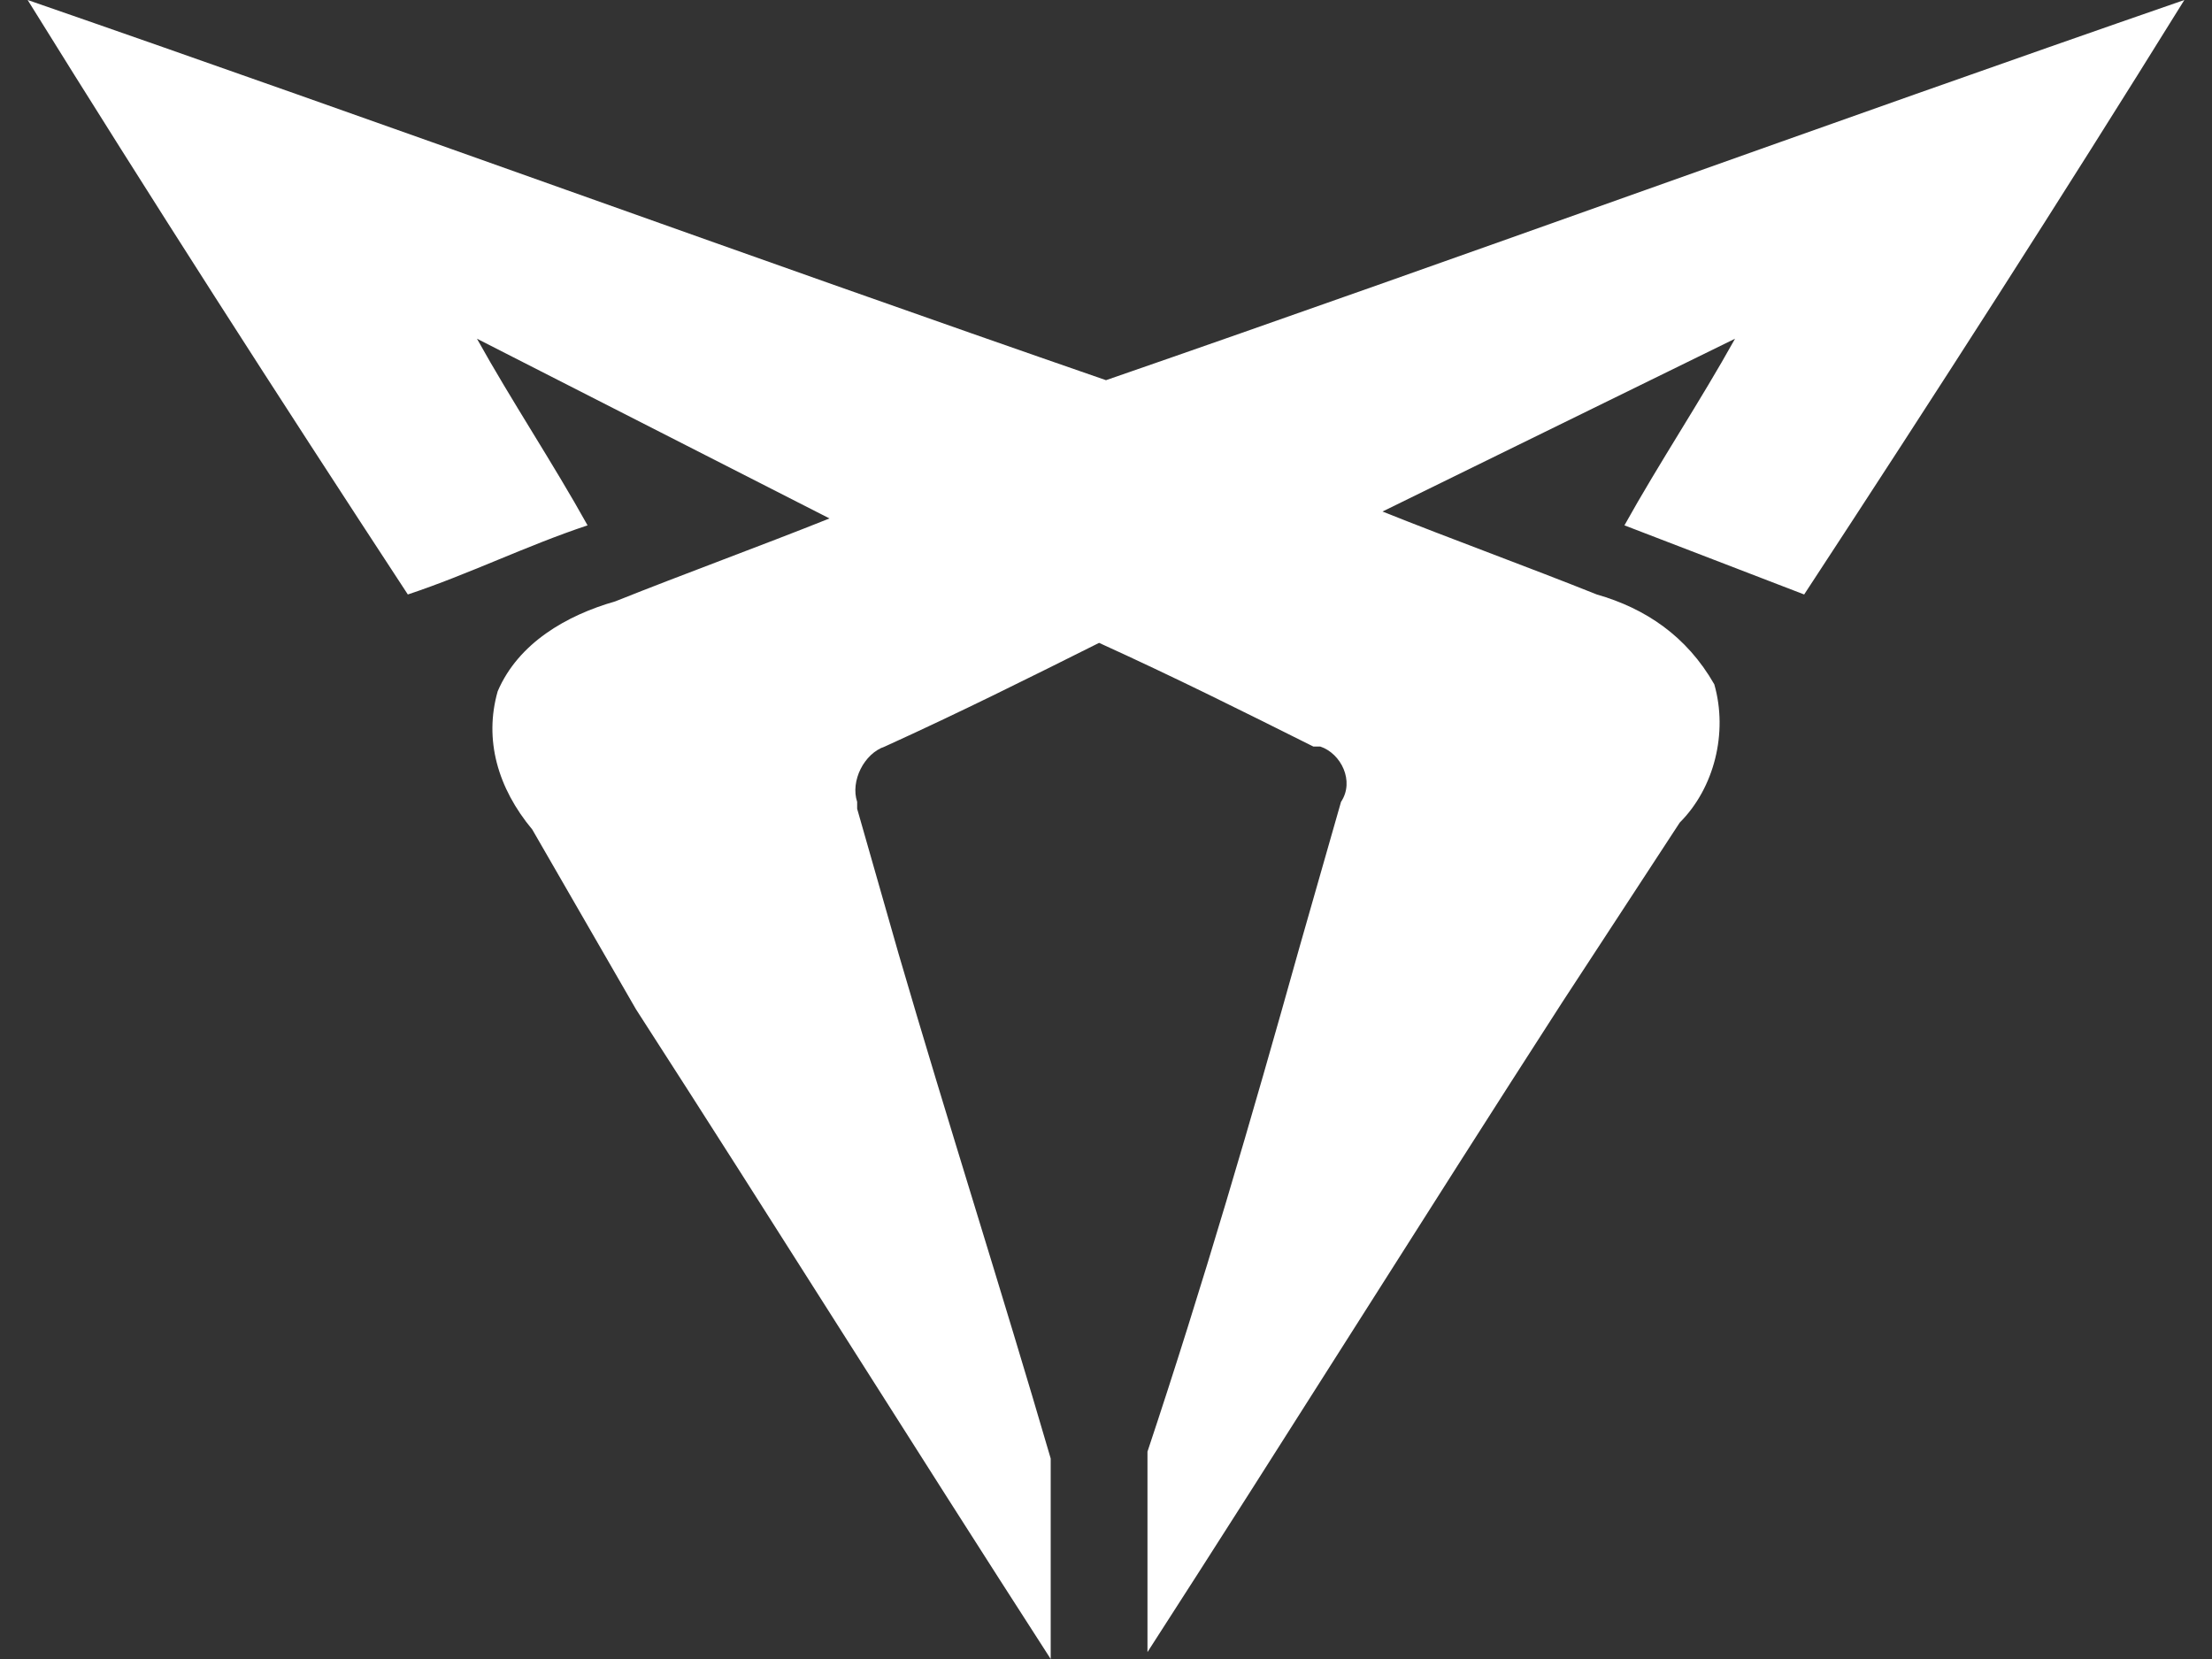 <?xml version="1.0" encoding="utf-8"?>
<!-- Generator: Adobe Illustrator 28.2.0, SVG Export Plug-In . SVG Version: 6.00 Build 0)  -->
<svg version="1.1" id="Layer_1" xmlns="http://www.w3.org/2000/svg" xmlns:xlink="http://www.w3.org/1999/xlink" x="0px" y="0px"
	 viewBox="0 0 32 24" style="enable-background:new 0 0 32 24;" xml:space="preserve">
<rect x="0" y="0" width="32" height="24" fill="#333333" stroke="none"/>
<style type="text/css">
	.st0{fill:#FFFFFF;}
</style>
<path id="Path_6" class="st0" d="M25.1,4.9L20,7.4l0,0c1,0.4,2.1,0.8,3.1,1.2c0.7,0.2,1.3,0.6,1.7,1.3c0.2,0.7,0,1.5-0.5,2l-1.7,2.6
	c-2,3.1-4,6.3-6,9.4c0-1,0-1.9,0-2.9l0,0c0.8-2.4,1.5-4.8,2.2-7.3c0.2-0.7,0.4-1.4,0.6-2.1c0.2-0.3,0-0.7-0.3-0.8c0,0-0.1,0-0.1,0
	c-1-0.5-2-1-3.1-1.5c-1,0.5-2,1-3.1,1.5c-0.3,0.1-0.5,0.5-0.4,0.8c0,0,0,0,0,0.1c0.2,0.7,0.4,1.4,0.6,2.1c0.7,2.4,1.5,4.9,2.2,7.3
	l0,0c0,1,0,1.9,0,2.9c-2-3.1-4-6.3-6-9.4L7.7,12c-0.5-0.6-0.7-1.3-0.5-2c0.3-0.7,1-1.1,1.7-1.3c1-0.4,2.1-0.8,3.1-1.2L6.9,4.9l0,0
	C7.4,5.8,8,6.7,8.5,7.6c-0.9,0.3-1.7,0.7-2.6,1C4,5.7,2.2,2.9,0.4,0C5.6,1.8,10.8,3.7,16,5.5C21.2,3.7,26.4,1.8,31.6,0
	c-1.8,2.9-3.6,5.7-5.5,8.6l-2.6-1C24,6.7,24.6,5.8,25.1,4.9"/>
</svg>
